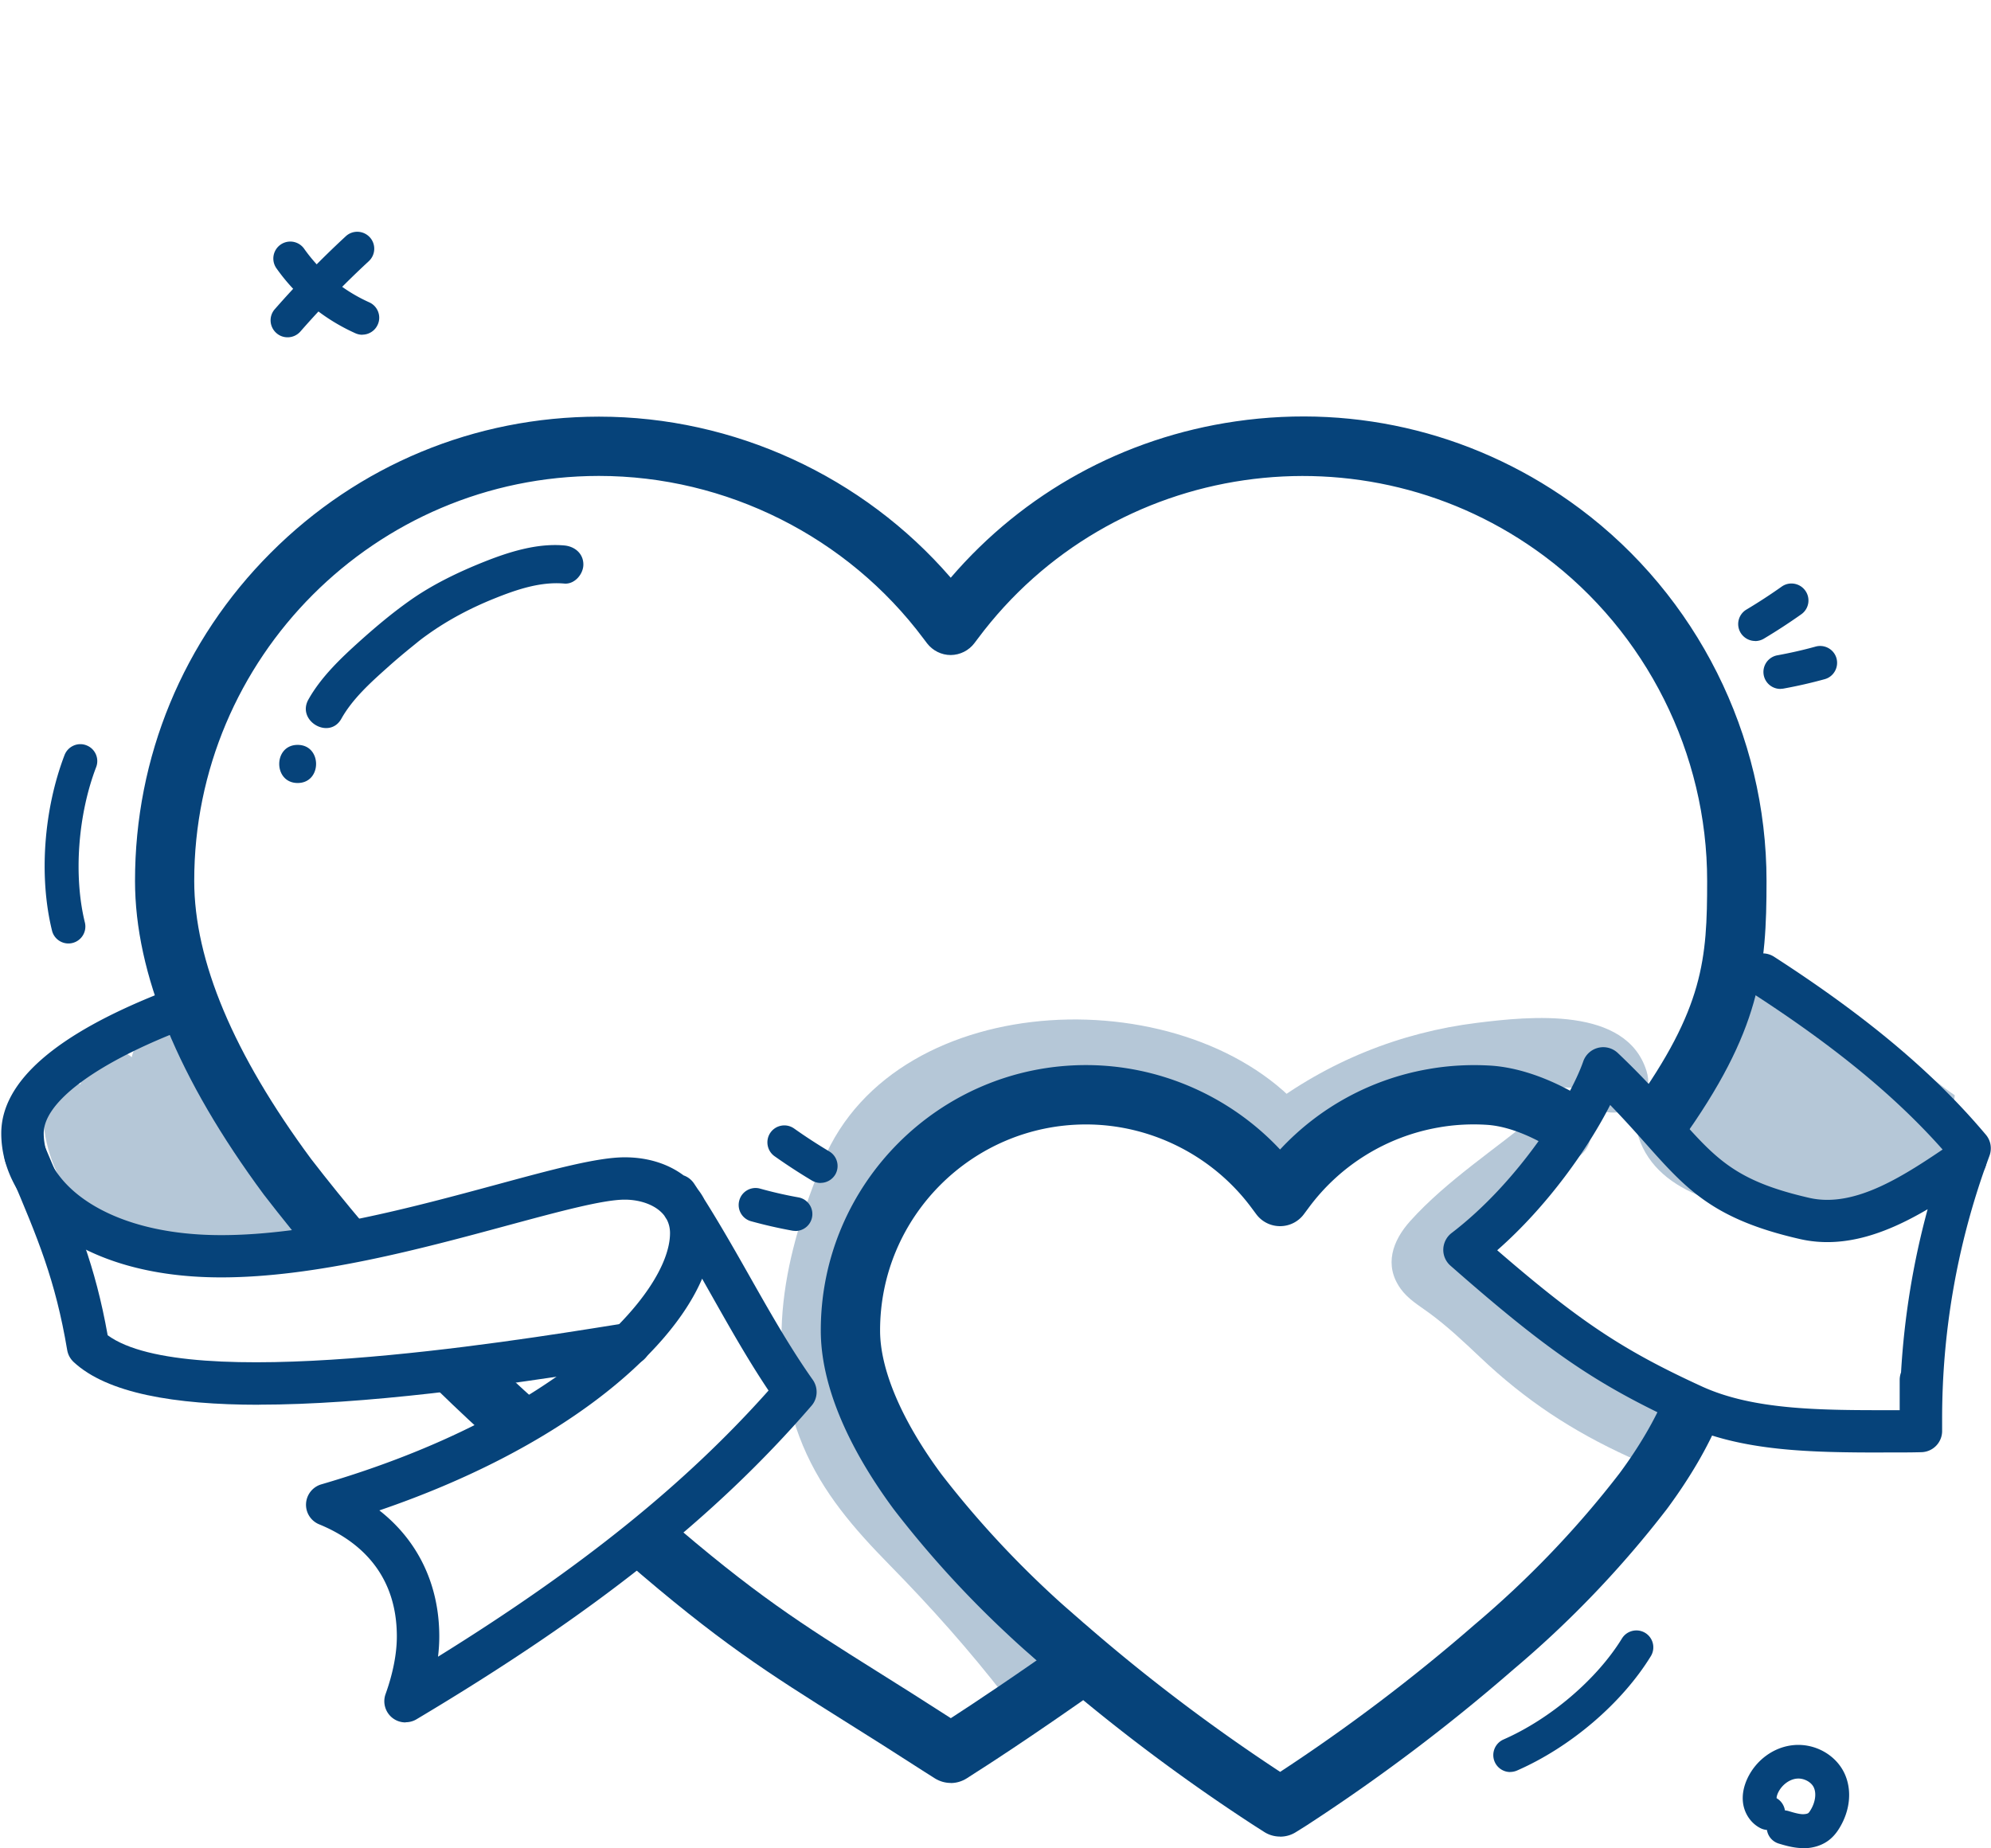 <?xml version="1.0" encoding="UTF-8"?>
<svg xmlns="http://www.w3.org/2000/svg" id="a" viewBox="0 0 235.05 218.23">
  <defs>
    <style>.h{fill:#06437a}.i{opacity:.3}</style>
  </defs>
  <g class="i">
    <path class="h" d="M34.9 142.19c-4.75-5.9-9.03-12.12-12.93-18.61-2.11-3.51-7.16-1.12-6.4 2.7.67 3.4 1.64 6.66 3.01 9.84 1.53 3.56 3.84 6.74 5.23 10.35l5.14-3.95c-7.97-3.41-7.34-12.75-13.4-17.69-2.46-2-5.64-.64-5.97 2.47-.83 7.86 2.06 15.39 7.76 20.83l4.24-5.5c-4.96-2.12-9.4-5.48-9.51-11.34-.08-4.5-7.09-4.51-7 0 .16 8.26 5.65 14.25 12.98 17.39 3.38 1.44 7.37-2.51 4.24-5.5-4.51-4.3-6.36-9.72-5.71-15.88l-5.97 2.47c3.22 2.62 4.13 7.84 6.39 11.3 2.14 3.26 4.82 5.94 8.43 7.48 2.43 1.04 6.38-.75 5.14-3.95-2.69-6.97-6.75-12.69-8.24-20.19l-6.4 2.7c4.21 7.01 8.9 13.66 14.02 20.03 2.82 3.51 7.75-1.47 4.95-4.95Z"></path>
  </g>
  <g class="i">
    <path class="h" d="M181.62 131.48c-4.93 4.13-10.8 7.89-15.12 12.69-2.11 2.34-3.14 5.24-1.14 8.02.87 1.21 2.13 1.95 3.32 2.82 2.18 1.59 4.1 3.41 6.07 5.27 5.32 5.05 10.83 8.69 17.55 11.76 4.07 1.86 7.63-4.17 3.53-6.04-5.21-2.38-10.14-5.03-14.33-8.96-2.76-2.58-5.94-6.81-9.55-8.26-.16-.07-.88-.77-.96-.74-.06.02.13 1.49.13 1.49.24-.03 1.79-1.82 2.15-2.14 4.27-3.83 8.91-7.28 13.31-10.96 3.46-2.9-1.52-7.83-4.95-4.95Z"></path>
  </g>
  <g id="b">
    <g class="i" id="c">
      <path class="h" d="M195.74 131.63c-.93.52-2.01.04-3.36-.83.53-.6 1.01-1.22 1.48-1.87.63.85 1.25 1.75 1.88 2.7Z"></path>
    </g>
  </g>
  <g class="i">
    <path class="h" d="M230.77 129.33c-4.97-3.27-21.22-18.54-22.71-14.26-12.53-.94-3.66 19.46-14.8 18.58 3.7 14.45 35.5 8.63 35.5 8.63-1.45 39.31-1.94 22.73 2.01-12.95Z"></path>
  </g>
  <path class="h" d="M30.56 165.88c-9.99 0-17.92-1.37-21.87-5.05-.4-.38-.67-.87-.76-1.42-1.39-8.27-3.48-13.21-6.65-20.68l-.57-1.34c-.54-1.27.06-2.74 1.33-3.28 1.27-.54 2.74.06 3.28 1.33l.57 1.34c3.19 7.53 5.34 12.59 6.82 20.89 9.38 6.88 47.16.81 59.77-1.21l1.46-.23c1.37-.22 2.64.71 2.86 2.07.22 1.36-.71 2.65-2.07 2.86l-1.45.23c-14.91 2.4-30.37 4.48-42.7 4.48Z"></path>
  <path class="h" d="M47.87 203.39c-.57 0-1.13-.19-1.59-.57a2.506 2.506 0 0 1-.76-2.78c.87-2.42 1.33-4.77 1.33-6.8 0-7.85-4.99-11.53-9.17-13.24-.98-.4-1.61-1.38-1.55-2.45.06-1.06.78-1.97 1.8-2.27 28.08-8.19 41.17-22.55 41.17-29.67 0-.61-.14-1.14-.38-1.6-.1-.15-.2-.31-.29-.46-.98-1.28-2.88-1.89-4.67-1.89-2.57 0-7.78 1.41-13.82 3.04-10.12 2.74-22.7 6.14-33.83 6.14-17.05.01-25.96-8.55-25.96-17.01 0-6.1 6.43-11.71 19.12-16.69a2.498 2.498 0 1 1 1.83 4.65c-9.98 3.92-15.94 8.42-15.94 12.04 0 5.83 7.34 12.02 20.95 12.02 10.46 0 22.7-3.31 32.53-5.97 6.64-1.8 11.89-3.22 15.12-3.22 2.75 0 5.15.79 6.95 2.14.49.17.92.5 1.23.96l.47.71c.28.36.53.75.74 1.15 1.88 2.98 3.63 6.06 5.33 9.06 2.34 4.13 4.75 8.4 7.47 12.25.66.94.6 2.21-.15 3.07-11.32 13.12-25.7 24.54-46.63 37.02-.4.24-.84.35-1.28.35Zm-3.08-25.03c4.55 3.56 7.07 8.76 7.07 14.88 0 .77-.05 1.57-.15 2.39 16.97-10.53 29.21-20.41 39.02-31.43-2.4-3.58-4.54-7.37-6.62-11.05-.4-.71-.81-1.43-1.22-2.16-3.88 9.09-16.93 20.13-38.09 27.36Z"></path>
  <g class="i">
    <path class="h" d="M124.35 194.71c-5.87-7.58-13.41-13.87-19.07-21.53-6.24-8.46-6.01-18.27-2.71-27.82 1.41-4.09 2.71-8.2 6.2-11.01 3.13-2.52 7.11-4.14 11.01-4.99 10.16-2.2 21.91-.36 28.78 7.9 1.01 1.22 3.55 1.62 4.85.63 4.96-3.79 10.39-6.61 16.45-8.17 2.81-.72 5.69-1.17 8.59-1.29 1.01-.04 8.12-.14 8.22.16 1.53 4.9 9.26 2.81 7.71-2.13-2.39-7.65-13.77-6.45-19.99-5.68-9.14 1.13-17.7 4.6-25.02 10.19l4.85.63c-13.38-16.1-48.32-15.38-57.05 5.49-4.57 10.93-7.11 22.3-2.38 33.62 2.33 5.57 6.06 9.84 10.25 14.11 4.85 4.94 9.42 10.07 13.66 15.55 3.15 4.06 8.77-1.63 5.66-5.66Z"></path>
  </g>
  <path class="h" d="M96.89 139.69c-.35 0-.7-.09-1.03-.28a68.32 68.32 0 0 1-4.42-2.88c-.9-.64-1.11-1.89-.48-2.79.64-.9 1.88-1.12 2.79-.48 1.34.95 2.74 1.86 4.16 2.71.95.57 1.25 1.8.69 2.74-.38.62-1.04.97-1.72.97ZM93.89 145.35c-.12 0-.24-.01-.36-.03-1.64-.3-3.27-.67-4.86-1.11a1.988 1.988 0 0 1-1.39-2.46c.29-1.07 1.4-1.69 2.46-1.39 1.47.41 2.99.76 4.51 1.03a2 2 0 0 1-.36 3.97ZM222.37 171.52c-8.6 0-16.71-.13-23.56-3.27-10.27-4.71-15.94-8.57-27.57-18.79a2.48 2.48 0 0 1-.85-1.96c.03-.75.39-1.45.98-1.9 7.91-6.04 13.94-15.66 15.54-20.26a2.5 2.5 0 0 1 4.08-1c3.01 2.86 5.15 5.26 7.03 7.38 4.59 5.16 6.89 7.74 15.58 9.73 5.46 1.25 11.34-2.73 16.54-6.25l.5-.34c.9-.6 2.08-.57 2.93.09.85.66 1.19 1.8.83 2.81a88.924 88.924 0 0 0-5.12 29.81v1.36a2.504 2.504 0 0 1-2.43 2.55c-.72.02-1.44.03-2.16.03h-2.33Zm-45.61-23.88c9.83 8.5 14.95 11.85 24.14 16.07 6.15 2.82 14.13 2.82 22.62 2.81h.75v-3.58c0-.31.06-.61.16-.88.38-6.54 1.43-12.99 3.14-19.27-4.58 2.69-9.73 4.75-15.09 3.52-10.25-2.34-13.41-5.9-18.2-11.28-1.23-1.38-2.57-2.88-4.19-4.55-2.55 5.02-7.3 11.86-13.34 17.16Z"></path>
  <path class="h" d="M232.04 139.43c-.26 0-.53-.04-.79-.13a2.495 2.495 0 0 1-1.58-3.16v-.02c-5.65-6.46-12.98-12.51-22.96-18.95a2.502 2.502 0 0 1 2.72-4.2c10.97 7.08 18.91 13.76 25.01 21.02.58.68.74 1.62.44 2.46l-.15.41c-.1.28-.21.57-.31.86a2.503 2.503 0 0 1-2.37 1.71Z"></path>
  <path class="h" d="M151.12 216.87c-.65 0-1.31-.18-1.88-.55l-1.13-.72c-8.6-5.59-16.84-11.8-24.53-18.48l-.14-.12c-.12-.11-.25-.21-.37-.33a77.5 77.5 0 0 1-1.45-1.27c-.88-.76-1.84-1.63-3.07-2.79a121.45 121.45 0 0 1-13.04-14.39c-5.65-7.65-8.61-14.92-8.61-21.1-.02-17.26 14.01-31.33 31.28-31.35h.03c8.69 0 17.02 3.67 22.91 9.97a31.15 31.15 0 0 1 17.47-9.49c2.46-.44 4.99-.57 7.51-.41 6.04.44 11.44 4.27 11.67 4.43l-4.08 5.69 2.04-2.84-2.03 2.85s-4.06-2.85-8.09-3.14c-1.94-.13-3.9-.03-5.8.31a24.223 24.223 0 0 0-15.27 9.42l-.61.82a3.49 3.49 0 0 1-2.81 1.41 3.49 3.49 0 0 1-2.81-1.41l-.61-.82c-4.57-6.12-11.85-9.78-19.49-9.78h-.03c-13.41.02-24.3 10.94-24.28 24.35 0 4.61 2.56 10.61 7.2 16.9 3.65 4.74 7.78 9.3 12.24 13.5 1.16 1.09 2.05 1.9 2.9 2.63.51.45.97.85 1.43 1.25.04.04.08.07.12.11.07.06.13.12.2.17l.2.17c7.2 6.26 14.92 12.1 22.94 17.37 8.01-5.25 15.75-11.11 22.95-17.38 6.35-5.36 12.1-11.36 17.12-17.88 2.35-3.18 4.19-6.33 5.43-9.31l6.47 2.68c-1.45 3.51-3.58 7.16-6.31 10.85a122.537 122.537 0 0 1-18.15 18.97 218.937 218.937 0 0 1-24.46 18.44l-1.2.75c-.57.36-1.21.53-1.86.53Z" id="d"></path>
  <path class="h" d="M37.66 149.12c-2.22-2.62-4.41-5.33-6.51-8.05-10.11-13.67-15.21-26.11-15.21-37.04-.01-14.63 5.68-28.4 16.02-38.75C42.3 54.92 56.05 49.21 70.69 49.2h.05c15.92 0 31.16 7.05 41.5 19.02 8.61-10.03 20.42-16.54 33.62-18.46 14.48-2.11 28.92 1.55 40.65 10.3 13.81 10.3 22.05 26.74 22.04 43.97 0 10.38-.68 17.64-10.11 30.77l-5.69-4.08c8.38-11.68 8.79-17.46 8.79-26.69.01-15.03-7.17-29.37-19.22-38.36-21.12-15.75-51.13-11.39-66.88 9.74l-.4.53c-.66.88-1.7 1.4-2.8 1.41-1.1 0-2.13-.52-2.8-1.39l-.4-.53C100.05 63.38 85.73 56.2 70.72 56.2h-.04c-26.35.02-47.77 21.48-47.75 47.83 0 9.4 4.64 20.44 13.8 32.83 1.99 2.58 4.11 5.2 6.26 7.74l-5.34 4.53Z" id="e"></path>
  <path class="h" d="M58.93 170.94c-2.44-2.18-4.87-4.45-7.21-6.73l4.89-5.01c2.26 2.21 4.61 4.4 6.98 6.52l-4.66 5.22Z" id="f"></path>
  <path class="h" d="M112.25 210.54c-.65 0-1.3-.18-1.88-.54l-1.12-.71c-3.62-2.34-6.68-4.27-9.38-5.96-9.31-5.85-14.93-9.38-26.14-19.1l4.59-5.29c10.8 9.36 16.25 12.79 25.28 18.46 2.52 1.58 5.35 3.36 8.65 5.49 2.59-1.67 7.99-5.26 14.29-9.75l4.06 5.7c-8.93 6.36-15.1 10.28-15.36 10.44l-1.1.71c-.58.37-1.24.56-1.89.56Z" id="g"></path>
  <path class="h" d="M212.89 218.23h-.25c-.99-.04-1.91-.31-2.64-.53-.76-.23-1.29-.87-1.4-1.61a2.08 2.08 0 0 1-.72-.19c-1.14-.55-1.95-1.72-2.11-3.05-.11-.93.08-1.91.55-2.9 1.03-2.14 3.08-3.63 5.34-3.87 2.49-.27 4.98 1.06 6.05 3.24.95 1.95.75 4.39-.54 6.52-.21.35-.56.87-1.09 1.32-.83.71-1.96 1.09-3.19 1.09Zm-2.17-4.45c.14.01.29.04.43.08.57.17 1.17.35 1.66.37.34 0 .59-.06.68-.14.04-.03.12-.12.26-.35.57-.93.71-1.99.37-2.69-.32-.66-1.22-1.11-2.02-1.02-.87.09-1.74.75-2.17 1.63-.13.27-.2.53-.19.68.54.31.89.85.98 1.43ZM207.21 75.69c-.68 0-1.34-.35-1.72-.97a1.99 1.99 0 0 1 .69-2.74 64.49 64.49 0 0 0 4.16-2.71c.9-.64 2.15-.42 2.79.48.64.9.43 2.15-.48 2.79a68.32 68.32 0 0 1-4.42 2.88c-.32.19-.68.28-1.03.28ZM210.2 81.35a2 2 0 0 1-.36-3.97c1.52-.28 3.04-.62 4.51-1.03 1.06-.29 2.17.33 2.46 1.39.29 1.06-.33 2.17-1.39 2.46-1.59.44-3.22.81-4.86 1.11-.12.02-.24.03-.36.03ZM42.77 39.53c-.27 0-.55-.06-.82-.18a22.899 22.899 0 0 1-9.33-7.69 2.002 2.002 0 0 1 3.27-2.31c1.95 2.77 4.61 4.96 7.7 6.35 1.01.45 1.46 1.64 1 2.64-.33.74-1.06 1.18-1.83 1.18Z"></path>
  <path class="h" d="M33.95 39.83c-.47 0-.94-.16-1.32-.5-.83-.73-.92-1.99-.19-2.82 2.63-3 5.45-5.9 8.38-8.61.81-.75 2.07-.7 2.83.11.75.81.7 2.08-.11 2.83a111.11 111.11 0 0 0-8.08 8.31c-.4.45-.95.68-1.51.68ZM8.08 111.41c-.9 0-1.72-.61-1.94-1.52-1.56-6.33-.99-14.27 1.48-20.73.4-1.03 1.56-1.55 2.58-1.15 1.03.39 1.55 1.55 1.15 2.58-2.16 5.65-2.68 12.85-1.33 18.34a2.002 2.002 0 0 1-1.94 2.48ZM178.29 209.25a2 2 0 0 1-1.83-1.2c-.44-1.01.02-2.19 1.03-2.64 5.54-2.43 11.03-7.11 13.99-11.93.58-.94 1.81-1.23 2.75-.66a2 2 0 0 1 .66 2.75c-3.41 5.55-9.46 10.73-15.79 13.5-.26.11-.53.17-.8.17ZM40.3 84.87c1.31-2.34 3.43-4.25 5.41-6.02.99-.89 2-1.74 3.03-2.57.85-.69.97-.8 1.86-1.43 2.35-1.67 4.98-3.05 7.65-4.13s5.51-2.06 8.37-1.81c1.21.11 2.25-1.11 2.25-2.25 0-1.31-1.03-2.14-2.25-2.25-3.24-.29-6.6.78-9.57 1.97s-6.05 2.67-8.73 4.58c-2.03 1.44-3.95 3.05-5.8 4.71-2.26 2.03-4.61 4.26-6.11 6.93-1.42 2.53 2.47 4.8 3.89 2.27ZM35.14 92.46c2.9 0 2.9-4.5 0-4.5s-2.9 4.5 0 4.5Z"></path>
</svg>
